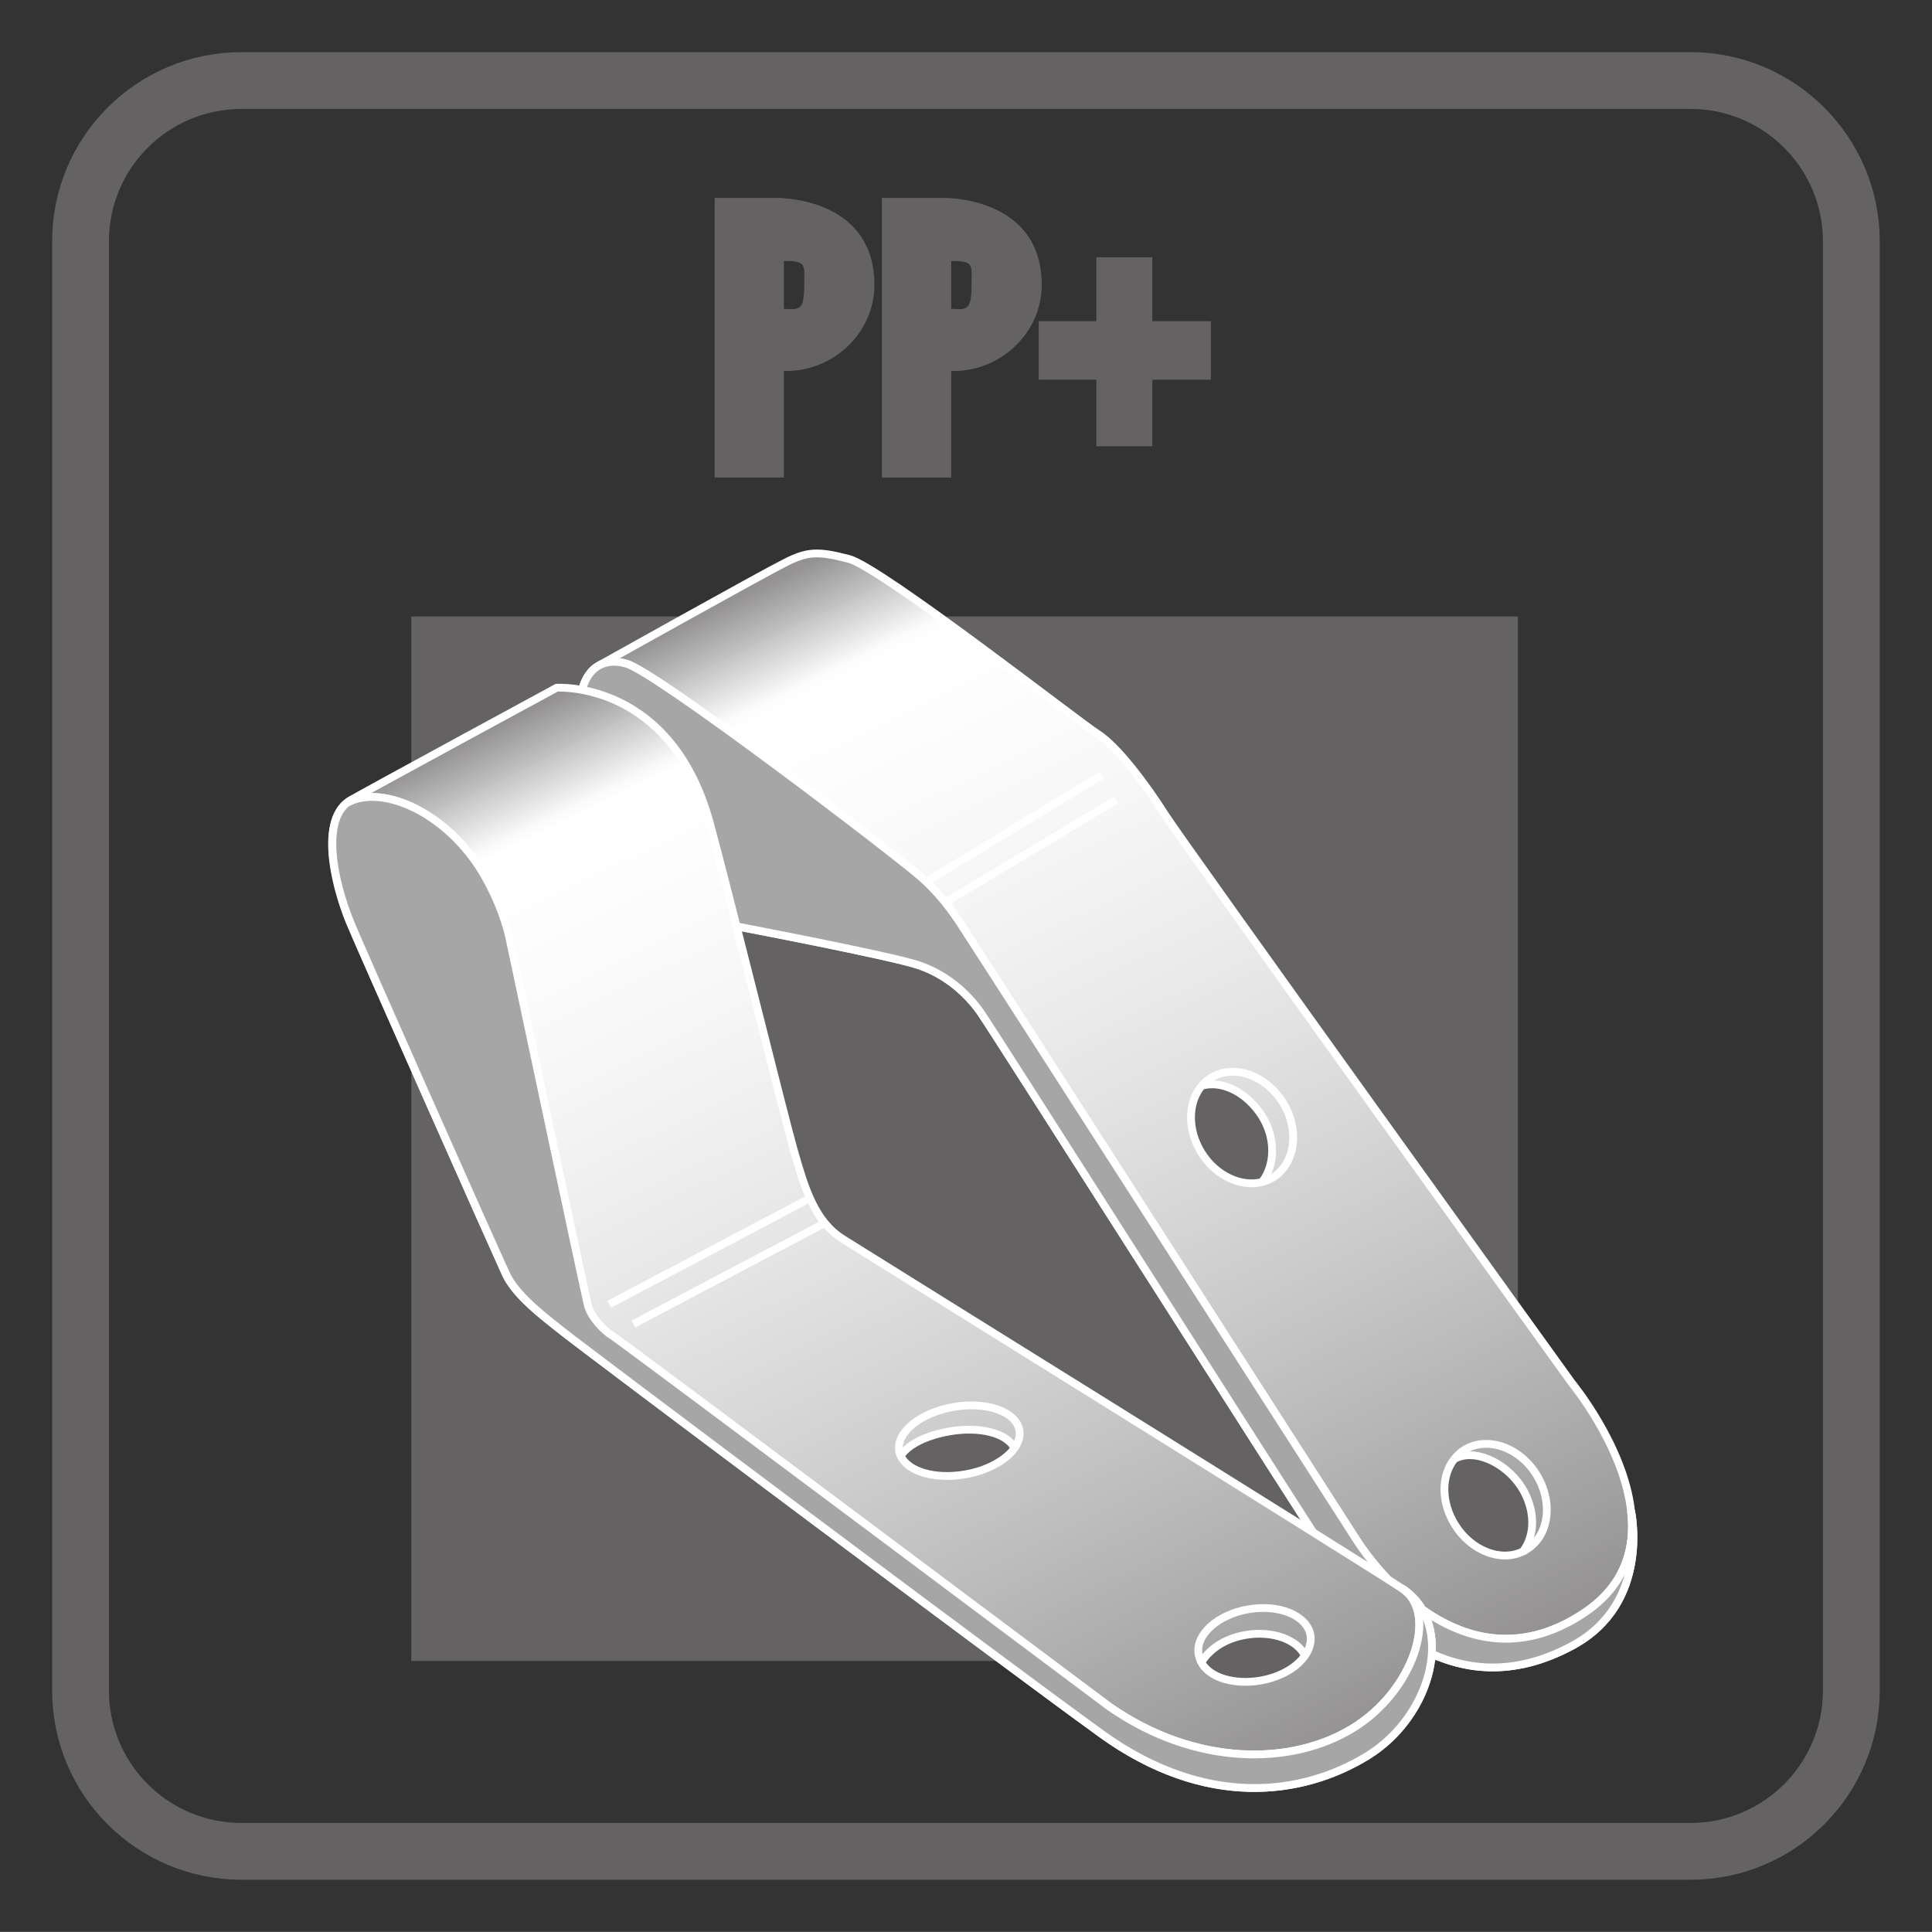 <?xml version="1.0" encoding="UTF-8"?>
<svg xmlns="http://www.w3.org/2000/svg" xmlns:xlink="http://www.w3.org/1999/xlink" width="34.018pt" height="34.016pt" viewBox="0 0 34.018 34.016" version="1.1">
<rect x="0" y="0" width="34.018" height="34.016" fill="#333333" stroke="none"/>
<defs>
<g>
<symbol overflow="visible" id="glyph0-0">
<path style="stroke:none;" d=""/>
</symbol>
<symbol overflow="visible" id="glyph0-1">
<path style="stroke:none;" d="M 1.375 -0.188 L 1.375 -1.875 L 1.422 -1.875 C 2.25 -1.875 2.969 -2.547 2.969 -3.391 C 2.969 -4.859 1.453 -4.922 1.25 -4.922 L 0.156 -4.922 L 0.156 0 L 1.375 0 Z M 1.219 -3.812 L 1.391 -3.812 C 1.781 -3.812 1.734 -3.734 1.734 -3.406 C 1.734 -2.938 1.656 -2.953 1.375 -2.969 L 1.375 -3.812 Z M 1.219 -3.812 "/>
</symbol>
<symbol overflow="visible" id="glyph0-2">
<path style="stroke:none;" d="M 1.156 -2.25 L -0.031 -2.25 L -0.031 -1.219 L 0.984 -1.219 L 0.984 -0.047 L 1.969 -0.047 L 1.969 -1.219 L 3 -1.219 L 3 -2.25 L 1.969 -2.25 L 1.969 -3.375 L 0.984 -3.375 L 0.984 -2.25 Z M 1.156 -2.25 "/>
</symbol>
</g>
<clipPath id="clip1">
  <path d="M 10 9 L 29 9 L 29 30 L 10 30 Z M 10 9 "/>
</clipPath>
<clipPath id="clip2">
  <path d="M 13.812 9.91 C 13.414 10.113 10.555 11.715 10.555 11.715 C 10.004 12.008 10.109 13.277 10.789 14.547 C 11.473 15.824 12.426 16.309 13.016 16.32 C 13.016 16.32 15.695 16.832 16.18 16.996 C 16.66 17.16 17.027 17.488 17.262 17.82 C 17.496 18.152 22.973 26.781 23.52 27.594 C 24.062 28.402 25.562 30.129 27.691 28.973 C 29.078 28.223 28.723 26.605 28.723 26.605 C 28.59 25.457 27.676 24.352 27.676 24.352 C 27.676 24.352 20.801 14.805 20.5 14.324 C 20.195 13.844 19.676 13.141 19.32 12.918 C 18.969 12.691 15.508 9.992 14.949 9.844 C 14.707 9.777 14.535 9.742 14.383 9.742 C 14.191 9.742 14.035 9.801 13.812 9.91 "/>
</clipPath>
<linearGradient id="linear0" gradientUnits="userSpaceOnUse" x1="-0.071" y1="0" x2="1.078" y2="0" gradientTransform="matrix(-10.18,-20.872,-20.872,10.18,24.669,30.449)">
<stop offset="0" style="stop-color:rgb(56.865%,56.079%,56.274%);stop-opacity:1;"/>
<stop offset="0.062" style="stop-color:rgb(56.905%,56.12%,56.316%);stop-opacity:1;"/>
<stop offset="0.066" style="stop-color:rgb(57.285%,56.506%,56.7%);stop-opacity:1;"/>
<stop offset="0.07" style="stop-color:rgb(57.623%,56.853%,57.043%);stop-opacity:1;"/>
<stop offset="0.074" style="stop-color:rgb(57.962%,57.198%,57.387%);stop-opacity:1;"/>
<stop offset="0.078" style="stop-color:rgb(58.301%,57.541%,57.73%);stop-opacity:1;"/>
<stop offset="0.082" style="stop-color:rgb(58.636%,57.883%,58.07%);stop-opacity:1;"/>
<stop offset="0.086" style="stop-color:rgb(58.972%,58.224%,58.411%);stop-opacity:1;"/>
<stop offset="0.09" style="stop-color:rgb(59.306%,58.566%,58.749%);stop-opacity:1;"/>
<stop offset="0.094" style="stop-color:rgb(59.639%,58.905%,59.087%);stop-opacity:1;"/>
<stop offset="0.098" style="stop-color:rgb(59.972%,59.242%,59.424%);stop-opacity:1;"/>
<stop offset="0.102" style="stop-color:rgb(60.303%,59.579%,59.76%);stop-opacity:1;"/>
<stop offset="0.105" style="stop-color:rgb(60.632%,59.915%,60.094%);stop-opacity:1;"/>
<stop offset="0.109" style="stop-color:rgb(60.96%,60.251%,60.426%);stop-opacity:1;"/>
<stop offset="0.113" style="stop-color:rgb(61.288%,60.583%,60.759%);stop-opacity:1;"/>
<stop offset="0.117" style="stop-color:rgb(61.617%,60.918%,61.092%);stop-opacity:1;"/>
<stop offset="0.121" style="stop-color:rgb(61.942%,61.249%,61.421%);stop-opacity:1;"/>
<stop offset="0.125" style="stop-color:rgb(62.267%,61.58%,61.751%);stop-opacity:1;"/>
<stop offset="0.129" style="stop-color:rgb(62.59%,61.909%,62.079%);stop-opacity:1;"/>
<stop offset="0.133" style="stop-color:rgb(62.914%,62.238%,62.405%);stop-opacity:1;"/>
<stop offset="0.137" style="stop-color:rgb(63.234%,62.566%,62.732%);stop-opacity:1;"/>
<stop offset="0.141" style="stop-color:rgb(63.556%,62.892%,63.057%);stop-opacity:1;"/>
<stop offset="0.145" style="stop-color:rgb(63.875%,63.217%,63.38%);stop-opacity:1;"/>
<stop offset="0.148" style="stop-color:rgb(64.194%,63.542%,63.704%);stop-opacity:1;"/>
<stop offset="0.152" style="stop-color:rgb(64.511%,63.866%,64.026%);stop-opacity:1;"/>
<stop offset="0.156" style="stop-color:rgb(64.827%,64.188%,64.346%);stop-opacity:1;"/>
<stop offset="0.16" style="stop-color:rgb(65.141%,64.507%,64.665%);stop-opacity:1;"/>
<stop offset="0.164" style="stop-color:rgb(65.456%,64.827%,64.984%);stop-opacity:1;"/>
<stop offset="0.168" style="stop-color:rgb(65.77%,65.146%,65.302%);stop-opacity:1;"/>
<stop offset="0.172" style="stop-color:rgb(66.081%,65.465%,65.617%);stop-opacity:1;"/>
<stop offset="0.176" style="stop-color:rgb(66.393%,65.781%,65.933%);stop-opacity:1;"/>
<stop offset="0.18" style="stop-color:rgb(66.702%,66.095%,66.246%);stop-opacity:1;"/>
<stop offset="0.184" style="stop-color:rgb(67.01%,66.411%,66.56%);stop-opacity:1;"/>
<stop offset="0.188" style="stop-color:rgb(67.319%,66.724%,66.872%);stop-opacity:1;"/>
<stop offset="0.191" style="stop-color:rgb(67.625%,67.036%,67.183%);stop-opacity:1;"/>
<stop offset="0.195" style="stop-color:rgb(67.931%,67.348%,67.493%);stop-opacity:1;"/>
<stop offset="0.199" style="stop-color:rgb(68.236%,67.657%,67.801%);stop-opacity:1;"/>
<stop offset="0.203" style="stop-color:rgb(68.538%,67.966%,68.108%);stop-opacity:1;"/>
<stop offset="0.207" style="stop-color:rgb(68.84%,68.272%,68.413%);stop-opacity:1;"/>
<stop offset="0.211" style="stop-color:rgb(69.141%,68.579%,68.718%);stop-opacity:1;"/>
<stop offset="0.215" style="stop-color:rgb(69.441%,68.884%,69.023%);stop-opacity:1;"/>
<stop offset="0.219" style="stop-color:rgb(69.74%,69.189%,69.325%);stop-opacity:1;"/>
<stop offset="0.223" style="stop-color:rgb(70.038%,69.492%,69.627%);stop-opacity:1;"/>
<stop offset="0.227" style="stop-color:rgb(70.335%,69.795%,69.93%);stop-opacity:1;"/>
<stop offset="0.23" style="stop-color:rgb(70.63%,70.096%,70.229%);stop-opacity:1;"/>
<stop offset="0.234" style="stop-color:rgb(70.924%,70.395%,70.526%);stop-opacity:1;"/>
<stop offset="0.238" style="stop-color:rgb(71.217%,70.692%,70.824%);stop-opacity:1;"/>
<stop offset="0.242" style="stop-color:rgb(71.509%,70.99%,71.12%);stop-opacity:1;"/>
<stop offset="0.246" style="stop-color:rgb(71.8%,71.286%,71.414%);stop-opacity:1;"/>
<stop offset="0.25" style="stop-color:rgb(72.09%,71.582%,71.707%);stop-opacity:1;"/>
<stop offset="0.254" style="stop-color:rgb(72.377%,71.875%,72%);stop-opacity:1;"/>
<stop offset="0.258" style="stop-color:rgb(72.665%,72.168%,72.292%);stop-opacity:1;"/>
<stop offset="0.262" style="stop-color:rgb(72.952%,72.459%,72.581%);stop-opacity:1;"/>
<stop offset="0.266" style="stop-color:rgb(73.238%,72.751%,72.871%);stop-opacity:1;"/>
<stop offset="0.27" style="stop-color:rgb(73.521%,73.039%,73.16%);stop-opacity:1;"/>
<stop offset="0.273" style="stop-color:rgb(73.805%,73.328%,73.447%);stop-opacity:1;"/>
<stop offset="0.277" style="stop-color:rgb(74.086%,73.615%,73.732%);stop-opacity:1;"/>
<stop offset="0.281" style="stop-color:rgb(74.367%,73.9%,74.016%);stop-opacity:1;"/>
<stop offset="0.285" style="stop-color:rgb(74.646%,74.185%,74.3%);stop-opacity:1;"/>
<stop offset="0.289" style="stop-color:rgb(74.925%,74.469%,74.582%);stop-opacity:1;"/>
<stop offset="0.293" style="stop-color:rgb(75.201%,74.75%,74.863%);stop-opacity:1;"/>
<stop offset="0.297" style="stop-color:rgb(75.478%,75.032%,75.142%);stop-opacity:1;"/>
<stop offset="0.301" style="stop-color:rgb(75.752%,75.311%,75.421%);stop-opacity:1;"/>
<stop offset="0.305" style="stop-color:rgb(76.027%,75.591%,75.699%);stop-opacity:1;"/>
<stop offset="0.309" style="stop-color:rgb(76.299%,75.868%,75.975%);stop-opacity:1;"/>
<stop offset="0.312" style="stop-color:rgb(76.57%,76.144%,76.25%);stop-opacity:1;"/>
<stop offset="0.316" style="stop-color:rgb(76.84%,76.419%,76.523%);stop-opacity:1;"/>
<stop offset="0.32" style="stop-color:rgb(77.109%,76.692%,76.796%);stop-opacity:1;"/>
<stop offset="0.324" style="stop-color:rgb(77.376%,76.964%,77.066%);stop-opacity:1;"/>
<stop offset="0.328" style="stop-color:rgb(77.643%,77.237%,77.338%);stop-opacity:1;"/>
<stop offset="0.332" style="stop-color:rgb(77.908%,77.505%,77.606%);stop-opacity:1;"/>
<stop offset="0.336" style="stop-color:rgb(78.172%,77.776%,77.873%);stop-opacity:1;"/>
<stop offset="0.34" style="stop-color:rgb(78.436%,78.043%,78.14%);stop-opacity:1;"/>
<stop offset="0.344" style="stop-color:rgb(78.697%,78.31%,78.406%);stop-opacity:1;"/>
<stop offset="0.348" style="stop-color:rgb(78.958%,78.575%,78.67%);stop-opacity:1;"/>
<stop offset="0.352" style="stop-color:rgb(79.218%,78.839%,78.934%);stop-opacity:1;"/>
<stop offset="0.355" style="stop-color:rgb(79.475%,79.102%,79.195%);stop-opacity:1;"/>
<stop offset="0.359" style="stop-color:rgb(79.732%,79.364%,79.456%);stop-opacity:1;"/>
<stop offset="0.363" style="stop-color:rgb(79.988%,79.623%,79.713%);stop-opacity:1;"/>
<stop offset="0.367" style="stop-color:rgb(80.241%,79.883%,79.971%);stop-opacity:1;"/>
<stop offset="0.371" style="stop-color:rgb(80.495%,80.139%,80.228%);stop-opacity:1;"/>
<stop offset="0.375" style="stop-color:rgb(80.748%,80.397%,80.484%);stop-opacity:1;"/>
<stop offset="0.379" style="stop-color:rgb(80.997%,80.652%,80.737%);stop-opacity:1;"/>
<stop offset="0.383" style="stop-color:rgb(81.247%,80.907%,80.991%);stop-opacity:1;"/>
<stop offset="0.387" style="stop-color:rgb(81.496%,81.158%,81.242%);stop-opacity:1;"/>
<stop offset="0.391" style="stop-color:rgb(81.743%,81.41%,81.493%);stop-opacity:1;"/>
<stop offset="0.395" style="stop-color:rgb(81.987%,81.659%,81.741%);stop-opacity:1;"/>
<stop offset="0.398" style="stop-color:rgb(82.233%,81.909%,81.989%);stop-opacity:1;"/>
<stop offset="0.402" style="stop-color:rgb(82.474%,82.155%,82.234%);stop-opacity:1;"/>
<stop offset="0.406" style="stop-color:rgb(82.716%,82.402%,82.48%);stop-opacity:1;"/>
<stop offset="0.41" style="stop-color:rgb(82.957%,82.648%,82.724%);stop-opacity:1;"/>
<stop offset="0.414" style="stop-color:rgb(83.197%,82.892%,82.967%);stop-opacity:1;"/>
<stop offset="0.418" style="stop-color:rgb(83.434%,83.133%,83.208%);stop-opacity:1;"/>
<stop offset="0.422" style="stop-color:rgb(83.672%,83.374%,83.447%);stop-opacity:1;"/>
<stop offset="0.426" style="stop-color:rgb(83.907%,83.614%,83.687%);stop-opacity:1;"/>
<stop offset="0.43" style="stop-color:rgb(84.142%,83.852%,83.923%);stop-opacity:1;"/>
<stop offset="0.434" style="stop-color:rgb(84.373%,84.09%,84.16%);stop-opacity:1;"/>
<stop offset="0.438" style="stop-color:rgb(84.605%,84.325%,84.395%);stop-opacity:1;"/>
<stop offset="0.441" style="stop-color:rgb(84.834%,84.558%,84.627%);stop-opacity:1;"/>
<stop offset="0.445" style="stop-color:rgb(85.063%,84.792%,84.859%);stop-opacity:1;"/>
<stop offset="0.449" style="stop-color:rgb(85.292%,85.023%,85.091%);stop-opacity:1;"/>
<stop offset="0.453" style="stop-color:rgb(85.518%,85.254%,85.32%);stop-opacity:1;"/>
<stop offset="0.457" style="stop-color:rgb(85.742%,85.483%,85.548%);stop-opacity:1;"/>
<stop offset="0.461" style="stop-color:rgb(85.966%,85.712%,85.774%);stop-opacity:1;"/>
<stop offset="0.465" style="stop-color:rgb(86.188%,85.936%,85.999%);stop-opacity:1;"/>
<stop offset="0.469" style="stop-color:rgb(86.409%,86.162%,86.223%);stop-opacity:1;"/>
<stop offset="0.473" style="stop-color:rgb(86.629%,86.386%,86.446%);stop-opacity:1;"/>
<stop offset="0.477" style="stop-color:rgb(86.847%,86.607%,86.667%);stop-opacity:1;"/>
<stop offset="0.48" style="stop-color:rgb(87.064%,86.827%,86.887%);stop-opacity:1;"/>
<stop offset="0.484" style="stop-color:rgb(87.279%,87.048%,87.105%);stop-opacity:1;"/>
<stop offset="0.488" style="stop-color:rgb(87.492%,87.265%,87.321%);stop-opacity:1;"/>
<stop offset="0.492" style="stop-color:rgb(87.706%,87.482%,87.538%);stop-opacity:1;"/>
<stop offset="0.496" style="stop-color:rgb(87.917%,87.697%,87.75%);stop-opacity:1;"/>
<stop offset="0.5" style="stop-color:rgb(88.127%,87.91%,87.964%);stop-opacity:1;"/>
<stop offset="0.504" style="stop-color:rgb(88.335%,88.123%,88.176%);stop-opacity:1;"/>
<stop offset="0.508" style="stop-color:rgb(88.542%,88.335%,88.387%);stop-opacity:1;"/>
<stop offset="0.512" style="stop-color:rgb(88.748%,88.544%,88.594%);stop-opacity:1;"/>
<stop offset="0.516" style="stop-color:rgb(88.953%,88.751%,88.802%);stop-opacity:1;"/>
<stop offset="0.52" style="stop-color:rgb(89.156%,88.957%,89.006%);stop-opacity:1;"/>
<stop offset="0.523" style="stop-color:rgb(89.357%,89.163%,89.211%);stop-opacity:1;"/>
<stop offset="0.527" style="stop-color:rgb(89.557%,89.366%,89.413%);stop-opacity:1;"/>
<stop offset="0.531" style="stop-color:rgb(89.755%,89.569%,89.615%);stop-opacity:1;"/>
<stop offset="0.535" style="stop-color:rgb(89.952%,89.769%,89.813%);stop-opacity:1;"/>
<stop offset="0.539" style="stop-color:rgb(90.147%,89.969%,90.013%);stop-opacity:1;"/>
<stop offset="0.543" style="stop-color:rgb(90.341%,90.166%,90.208%);stop-opacity:1;"/>
<stop offset="0.547" style="stop-color:rgb(90.535%,90.363%,90.405%);stop-opacity:1;"/>
<stop offset="0.551" style="stop-color:rgb(90.726%,90.556%,90.599%);stop-opacity:1;"/>
<stop offset="0.555" style="stop-color:rgb(90.915%,90.75%,90.791%);stop-opacity:1;"/>
<stop offset="0.559" style="stop-color:rgb(91.103%,90.941%,90.982%);stop-opacity:1;"/>
<stop offset="0.562" style="stop-color:rgb(91.29%,91.132%,91.171%);stop-opacity:1;"/>
<stop offset="0.566" style="stop-color:rgb(91.475%,91.319%,91.357%);stop-opacity:1;"/>
<stop offset="0.57" style="stop-color:rgb(91.658%,91.507%,91.545%);stop-opacity:1;"/>
<stop offset="0.574" style="stop-color:rgb(91.84%,91.692%,91.728%);stop-opacity:1;"/>
<stop offset="0.578" style="stop-color:rgb(92.023%,91.876%,91.913%);stop-opacity:1;"/>
<stop offset="0.582" style="stop-color:rgb(92.201%,92.059%,92.094%);stop-opacity:1;"/>
<stop offset="0.586" style="stop-color:rgb(92.378%,92.239%,92.274%);stop-opacity:1;"/>
<stop offset="0.59" style="stop-color:rgb(92.554%,92.418%,92.451%);stop-opacity:1;"/>
<stop offset="0.594" style="stop-color:rgb(92.729%,92.596%,92.63%);stop-opacity:1;"/>
<stop offset="0.598" style="stop-color:rgb(92.902%,92.772%,92.804%);stop-opacity:1;"/>
<stop offset="0.602" style="stop-color:rgb(93.074%,92.947%,92.979%);stop-opacity:1;"/>
<stop offset="0.609" style="stop-color:rgb(93.242%,93.12%,93.15%);stop-opacity:1;"/>
<stop offset="0.617" style="stop-color:rgb(93.576%,93.46%,93.489%);stop-opacity:1;"/>
<stop offset="0.625" style="stop-color:rgb(93.906%,93.794%,93.822%);stop-opacity:1;"/>
<stop offset="0.633" style="stop-color:rgb(94.228%,94.122%,94.148%);stop-opacity:1;"/>
<stop offset="0.641" style="stop-color:rgb(94.542%,94.443%,94.467%);stop-opacity:1;"/>
<stop offset="0.648" style="stop-color:rgb(94.85%,94.756%,94.778%);stop-opacity:1;"/>
<stop offset="0.656" style="stop-color:rgb(95.151%,95.062%,95.085%);stop-opacity:1;"/>
<stop offset="0.664" style="stop-color:rgb(95.445%,95.363%,95.384%);stop-opacity:1;"/>
<stop offset="0.672" style="stop-color:rgb(95.732%,95.656%,95.674%);stop-opacity:1;"/>
<stop offset="0.68" style="stop-color:rgb(96.013%,95.941%,95.959%);stop-opacity:1;"/>
<stop offset="0.688" style="stop-color:rgb(96.286%,96.219%,96.236%);stop-opacity:1;"/>
<stop offset="0.695" style="stop-color:rgb(96.552%,96.489%,96.504%);stop-opacity:1;"/>
<stop offset="0.703" style="stop-color:rgb(96.809%,96.751%,96.767%);stop-opacity:1;"/>
<stop offset="0.711" style="stop-color:rgb(97.06%,97.006%,97.02%);stop-opacity:1;"/>
<stop offset="0.719" style="stop-color:rgb(97.302%,97.253%,97.266%);stop-opacity:1;"/>
<stop offset="0.727" style="stop-color:rgb(97.537%,97.493%,97.504%);stop-opacity:1;"/>
<stop offset="0.734" style="stop-color:rgb(97.763%,97.722%,97.733%);stop-opacity:1;"/>
<stop offset="0.742" style="stop-color:rgb(97.981%,97.945%,97.954%);stop-opacity:1;"/>
<stop offset="0.75" style="stop-color:rgb(98.19%,98.158%,98.166%);stop-opacity:1;"/>
<stop offset="0.758" style="stop-color:rgb(98.39%,98.361%,98.369%);stop-opacity:1;"/>
<stop offset="0.766" style="stop-color:rgb(98.581%,98.555%,98.563%);stop-opacity:1;"/>
<stop offset="0.773" style="stop-color:rgb(98.764%,98.743%,98.747%);stop-opacity:1;"/>
<stop offset="0.781" style="stop-color:rgb(98.936%,98.918%,98.923%);stop-opacity:1;"/>
<stop offset="0.797" style="stop-color:rgb(99.173%,99.158%,99.161%);stop-opacity:1;"/>
<stop offset="0.812" style="stop-color:rgb(99.454%,99.445%,99.446%);stop-opacity:1;"/>
<stop offset="0.828" style="stop-color:rgb(99.687%,99.681%,99.683%);stop-opacity:1;"/>
<stop offset="0.844" style="stop-color:rgb(99.866%,99.864%,99.864%);stop-opacity:1;"/>
<stop offset="0.852" style="stop-color:rgb(99.962%,99.962%,99.962%);stop-opacity:1;"/>
<stop offset="0.855" style="stop-color:rgb(99.355%,99.342%,99.345%);stop-opacity:1;"/>
<stop offset="0.859" style="stop-color:rgb(98.723%,98.698%,98.705%);stop-opacity:1;"/>
<stop offset="0.863" style="stop-color:rgb(96.469%,96.405%,96.42%);stop-opacity:1;"/>
<stop offset="0.867" style="stop-color:rgb(94.214%,94.109%,94.135%);stop-opacity:1;"/>
<stop offset="0.871" style="stop-color:rgb(91.96%,91.814%,91.85%);stop-opacity:1;"/>
<stop offset="0.875" style="stop-color:rgb(89.706%,89.519%,89.566%);stop-opacity:1;"/>
<stop offset="0.879" style="stop-color:rgb(87.453%,87.224%,87.282%);stop-opacity:1;"/>
<stop offset="0.883" style="stop-color:rgb(85.197%,84.929%,84.996%);stop-opacity:1;"/>
<stop offset="0.887" style="stop-color:rgb(82.944%,82.634%,82.71%);stop-opacity:1;"/>
<stop offset="0.891" style="stop-color:rgb(80.69%,80.338%,80.424%);stop-opacity:1;"/>
<stop offset="0.895" style="stop-color:rgb(78.436%,78.043%,78.14%);stop-opacity:1;"/>
<stop offset="0.898" style="stop-color:rgb(76.183%,75.749%,75.856%);stop-opacity:1;"/>
<stop offset="0.902" style="stop-color:rgb(73.929%,73.454%,73.572%);stop-opacity:1;"/>
<stop offset="0.906" style="stop-color:rgb(71.674%,71.158%,71.286%);stop-opacity:1;"/>
<stop offset="0.91" style="stop-color:rgb(69.42%,68.863%,69.002%);stop-opacity:1;"/>
<stop offset="0.914" style="stop-color:rgb(67.166%,66.568%,66.718%);stop-opacity:1;"/>
<stop offset="0.918" style="stop-color:rgb(64.912%,64.275%,64.433%);stop-opacity:1;"/>
<stop offset="0.922" style="stop-color:rgb(62.657%,61.978%,62.148%);stop-opacity:1;"/>
<stop offset="0.926" style="stop-color:rgb(60.403%,59.683%,59.862%);stop-opacity:1;"/>
<stop offset="0.93" style="stop-color:rgb(58.15%,57.388%,57.578%);stop-opacity:1;"/>
<stop offset="0.934" style="stop-color:rgb(57.507%,56.735%,56.927%);stop-opacity:1;"/>
<stop offset="0.938" style="stop-color:rgb(56.865%,56.079%,56.274%);stop-opacity:1;"/>
<stop offset="1" style="stop-color:rgb(56.865%,56.079%,56.274%);stop-opacity:1;"/>
</linearGradient>
<clipPath id="clip3">
  <path d="M 5 12 L 26 12 L 26 32 L 5 32 Z M 5 12 "/>
</clipPath>
<clipPath id="clip4">
  <path d="M 9.801 12.109 C 9.801 12.109 6.746 13.766 6.184 14.082 C 5.621 14.398 5.871 15.527 6.156 16.23 C 6.297 16.57 8.734 22.066 8.906 22.438 C 9.078 22.805 9.543 23.16 9.922 23.457 C 10.301 23.758 17.566 29.215 19.395 30.527 C 21.223 31.848 22.93 31.621 24.074 30.918 C 25.223 30.207 25.633 28.594 24.691 27.973 C 23.824 27.402 15.32 22.121 14.828 21.809 C 14.34 21.492 14.164 20.906 13.977 20.25 C 13.789 19.59 12.883 15.898 12.504 14.512 C 11.891 12.223 10.184 12.109 9.855 12.109 C 9.82 12.109 9.801 12.109 9.801 12.109 "/>
</clipPath>
<linearGradient id="linear1" gradientUnits="userSpaceOnUse" x1="-0.065" y1="0" x2="1.079" y2="0" gradientTransform="matrix(-10.16,-20.832,-20.832,10.16,20.8,32.527)">
<stop offset="0" style="stop-color:rgb(56.865%,56.079%,56.274%);stop-opacity:1;"/>
<stop offset="0.031" style="stop-color:rgb(56.865%,56.079%,56.274%);stop-opacity:1;"/>
<stop offset="0.047" style="stop-color:rgb(56.865%,56.079%,56.274%);stop-opacity:1;"/>
<stop offset="0.055" style="stop-color:rgb(56.865%,56.079%,56.274%);stop-opacity:1;"/>
<stop offset="0.059" style="stop-color:rgb(57.111%,56.329%,56.523%);stop-opacity:1;"/>
<stop offset="0.062" style="stop-color:rgb(57.355%,56.58%,56.772%);stop-opacity:1;"/>
<stop offset="0.066" style="stop-color:rgb(57.693%,56.923%,57.115%);stop-opacity:1;"/>
<stop offset="0.07" style="stop-color:rgb(58.031%,57.266%,57.457%);stop-opacity:1;"/>
<stop offset="0.074" style="stop-color:rgb(58.366%,57.608%,57.797%);stop-opacity:1;"/>
<stop offset="0.078" style="stop-color:rgb(58.701%,57.948%,58.136%);stop-opacity:1;"/>
<stop offset="0.082" style="stop-color:rgb(59.033%,58.289%,58.473%);stop-opacity:1;"/>
<stop offset="0.086" style="stop-color:rgb(59.367%,58.627%,58.81%);stop-opacity:1;"/>
<stop offset="0.09" style="stop-color:rgb(59.698%,58.965%,59.148%);stop-opacity:1;"/>
<stop offset="0.094" style="stop-color:rgb(60.028%,59.302%,59.482%);stop-opacity:1;"/>
<stop offset="0.098" style="stop-color:rgb(60.358%,59.636%,59.816%);stop-opacity:1;"/>
<stop offset="0.102" style="stop-color:rgb(60.686%,59.97%,60.149%);stop-opacity:1;"/>
<stop offset="0.105" style="stop-color:rgb(61.014%,60.304%,60.48%);stop-opacity:1;"/>
<stop offset="0.109" style="stop-color:rgb(61.34%,60.637%,60.811%);stop-opacity:1;"/>
<stop offset="0.113" style="stop-color:rgb(61.665%,60.968%,61.14%);stop-opacity:1;"/>
<stop offset="0.117" style="stop-color:rgb(61.989%,61.298%,61.469%);stop-opacity:1;"/>
<stop offset="0.121" style="stop-color:rgb(62.312%,61.627%,61.797%);stop-opacity:1;"/>
<stop offset="0.125" style="stop-color:rgb(62.636%,61.955%,62.125%);stop-opacity:1;"/>
<stop offset="0.129" style="stop-color:rgb(62.956%,62.282%,62.45%);stop-opacity:1;"/>
<stop offset="0.133" style="stop-color:rgb(63.277%,62.608%,62.775%);stop-opacity:1;"/>
<stop offset="0.137" style="stop-color:rgb(63.596%,62.932%,63.097%);stop-opacity:1;"/>
<stop offset="0.141" style="stop-color:rgb(63.911%,63.255%,63.419%);stop-opacity:1;"/>
<stop offset="0.145" style="stop-color:rgb(64.229%,63.579%,63.741%);stop-opacity:1;"/>
<stop offset="0.148" style="stop-color:rgb(64.545%,63.901%,64.061%);stop-opacity:1;"/>
<stop offset="0.152" style="stop-color:rgb(64.861%,64.22%,64.38%);stop-opacity:1;"/>
<stop offset="0.156" style="stop-color:rgb(65.173%,64.54%,64.697%);stop-opacity:1;"/>
<stop offset="0.16" style="stop-color:rgb(65.486%,64.859%,65.015%);stop-opacity:1;"/>
<stop offset="0.164" style="stop-color:rgb(65.799%,65.176%,65.331%);stop-opacity:1;"/>
<stop offset="0.168" style="stop-color:rgb(66.109%,65.492%,65.645%);stop-opacity:1;"/>
<stop offset="0.172" style="stop-color:rgb(66.418%,65.808%,65.959%);stop-opacity:1;"/>
<stop offset="0.176" style="stop-color:rgb(66.727%,66.121%,66.272%);stop-opacity:1;"/>
<stop offset="0.18" style="stop-color:rgb(67.033%,66.434%,66.582%);stop-opacity:1;"/>
<stop offset="0.184" style="stop-color:rgb(67.339%,66.745%,66.891%);stop-opacity:1;"/>
<stop offset="0.188" style="stop-color:rgb(67.644%,67.055%,67.201%);stop-opacity:1;"/>
<stop offset="0.191" style="stop-color:rgb(67.947%,67.365%,67.509%);stop-opacity:1;"/>
<stop offset="0.195" style="stop-color:rgb(68.253%,67.674%,67.818%);stop-opacity:1;"/>
<stop offset="0.199" style="stop-color:rgb(68.553%,67.981%,68.123%);stop-opacity:1;"/>
<stop offset="0.203" style="stop-color:rgb(68.854%,68.288%,68.428%);stop-opacity:1;"/>
<stop offset="0.207" style="stop-color:rgb(69.154%,68.593%,68.732%);stop-opacity:1;"/>
<stop offset="0.211" style="stop-color:rgb(69.453%,68.896%,69.035%);stop-opacity:1;"/>
<stop offset="0.215" style="stop-color:rgb(69.751%,69.2%,69.336%);stop-opacity:1;"/>
<stop offset="0.219" style="stop-color:rgb(70.047%,69.501%,69.637%);stop-opacity:1;"/>
<stop offset="0.223" style="stop-color:rgb(70.341%,69.801%,69.936%);stop-opacity:1;"/>
<stop offset="0.227" style="stop-color:rgb(70.634%,70.1%,70.233%);stop-opacity:1;"/>
<stop offset="0.23" style="stop-color:rgb(70.929%,70.399%,70.531%);stop-opacity:1;"/>
<stop offset="0.234" style="stop-color:rgb(71.22%,70.697%,70.827%);stop-opacity:1;"/>
<stop offset="0.238" style="stop-color:rgb(71.51%,70.992%,71.121%);stop-opacity:1;"/>
<stop offset="0.242" style="stop-color:rgb(71.8%,71.286%,71.414%);stop-opacity:1;"/>
<stop offset="0.246" style="stop-color:rgb(72.089%,71.581%,71.706%);stop-opacity:1;"/>
<stop offset="0.25" style="stop-color:rgb(72.377%,71.873%,71.999%);stop-opacity:1;"/>
<stop offset="0.254" style="stop-color:rgb(72.662%,72.165%,72.289%);stop-opacity:1;"/>
<stop offset="0.258" style="stop-color:rgb(72.948%,72.455%,72.578%);stop-opacity:1;"/>
<stop offset="0.262" style="stop-color:rgb(73.232%,72.745%,72.865%);stop-opacity:1;"/>
<stop offset="0.266" style="stop-color:rgb(73.515%,73.033%,73.152%);stop-opacity:1;"/>
<stop offset="0.27" style="stop-color:rgb(73.796%,73.32%,73.439%);stop-opacity:1;"/>
<stop offset="0.273" style="stop-color:rgb(74.077%,73.605%,73.723%);stop-opacity:1;"/>
<stop offset="0.277" style="stop-color:rgb(74.356%,73.889%,74.005%);stop-opacity:1;"/>
<stop offset="0.281" style="stop-color:rgb(74.634%,74.173%,74.287%);stop-opacity:1;"/>
<stop offset="0.285" style="stop-color:rgb(74.91%,74.454%,74.567%);stop-opacity:1;"/>
<stop offset="0.289" style="stop-color:rgb(75.186%,74.736%,74.847%);stop-opacity:1;"/>
<stop offset="0.293" style="stop-color:rgb(75.462%,75.015%,75.127%);stop-opacity:1;"/>
<stop offset="0.297" style="stop-color:rgb(75.735%,75.294%,75.404%);stop-opacity:1;"/>
<stop offset="0.301" style="stop-color:rgb(76.009%,75.572%,75.681%);stop-opacity:1;"/>
<stop offset="0.305" style="stop-color:rgb(76.28%,75.848%,75.955%);stop-opacity:1;"/>
<stop offset="0.309" style="stop-color:rgb(76.549%,76.123%,76.228%);stop-opacity:1;"/>
<stop offset="0.312" style="stop-color:rgb(76.819%,76.398%,76.501%);stop-opacity:1;"/>
<stop offset="0.316" style="stop-color:rgb(77.086%,76.669%,76.773%);stop-opacity:1;"/>
<stop offset="0.32" style="stop-color:rgb(77.353%,76.941%,77.043%);stop-opacity:1;"/>
<stop offset="0.324" style="stop-color:rgb(77.618%,77.211%,77.312%);stop-opacity:1;"/>
<stop offset="0.328" style="stop-color:rgb(77.882%,77.481%,77.58%);stop-opacity:1;"/>
<stop offset="0.332" style="stop-color:rgb(78.146%,77.748%,77.847%);stop-opacity:1;"/>
<stop offset="0.336" style="stop-color:rgb(78.407%,78.015%,78.113%);stop-opacity:1;"/>
<stop offset="0.34" style="stop-color:rgb(78.668%,78.281%,78.377%);stop-opacity:1;"/>
<stop offset="0.344" style="stop-color:rgb(78.928%,78.545%,78.639%);stop-opacity:1;"/>
<stop offset="0.348" style="stop-color:rgb(79.185%,78.807%,78.902%);stop-opacity:1;"/>
<stop offset="0.352" style="stop-color:rgb(79.443%,79.068%,79.161%);stop-opacity:1;"/>
<stop offset="0.355" style="stop-color:rgb(79.698%,79.329%,79.42%);stop-opacity:1;"/>
<stop offset="0.359" style="stop-color:rgb(79.953%,79.588%,79.68%);stop-opacity:1;"/>
<stop offset="0.363" style="stop-color:rgb(80.206%,79.846%,79.936%);stop-opacity:1;"/>
<stop offset="0.367" style="stop-color:rgb(80.46%,80.104%,80.191%);stop-opacity:1;"/>
<stop offset="0.371" style="stop-color:rgb(80.708%,80.357%,80.446%);stop-opacity:1;"/>
<stop offset="0.375" style="stop-color:rgb(80.959%,80.612%,80.699%);stop-opacity:1;"/>
<stop offset="0.379" style="stop-color:rgb(81.207%,80.865%,80.951%);stop-opacity:1;"/>
<stop offset="0.383" style="stop-color:rgb(81.456%,81.117%,81.201%);stop-opacity:1;"/>
<stop offset="0.387" style="stop-color:rgb(81.7%,81.367%,81.45%);stop-opacity:1;"/>
<stop offset="0.391" style="stop-color:rgb(81.946%,81.616%,81.699%);stop-opacity:1;"/>
<stop offset="0.395" style="stop-color:rgb(82.188%,81.865%,81.946%);stop-opacity:1;"/>
<stop offset="0.398" style="stop-color:rgb(82.431%,82.111%,82.19%);stop-opacity:1;"/>
<stop offset="0.402" style="stop-color:rgb(82.672%,82.356%,82.434%);stop-opacity:1;"/>
<stop offset="0.406" style="stop-color:rgb(82.913%,82.602%,82.678%);stop-opacity:1;"/>
<stop offset="0.41" style="stop-color:rgb(83.151%,82.845%,82.921%);stop-opacity:1;"/>
<stop offset="0.414" style="stop-color:rgb(83.388%,83.086%,83.16%);stop-opacity:1;"/>
<stop offset="0.418" style="stop-color:rgb(83.624%,83.325%,83.4%);stop-opacity:1;"/>
<stop offset="0.422" style="stop-color:rgb(83.858%,83.565%,83.636%);stop-opacity:1;"/>
<stop offset="0.426" style="stop-color:rgb(84.091%,83.801%,83.873%);stop-opacity:1;"/>
<stop offset="0.43" style="stop-color:rgb(84.323%,84.039%,84.109%);stop-opacity:1;"/>
<stop offset="0.434" style="stop-color:rgb(84.554%,84.273%,84.343%);stop-opacity:1;"/>
<stop offset="0.438" style="stop-color:rgb(84.784%,84.506%,84.575%);stop-opacity:1;"/>
<stop offset="0.441" style="stop-color:rgb(85.011%,84.738%,84.805%);stop-opacity:1;"/>
<stop offset="0.445" style="stop-color:rgb(85.239%,84.97%,85.037%);stop-opacity:1;"/>
<stop offset="0.449" style="stop-color:rgb(85.464%,85.199%,85.265%);stop-opacity:1;"/>
<stop offset="0.453" style="stop-color:rgb(85.687%,85.428%,85.492%);stop-opacity:1;"/>
<stop offset="0.457" style="stop-color:rgb(85.91%,85.654%,85.718%);stop-opacity:1;"/>
<stop offset="0.461" style="stop-color:rgb(86.133%,85.88%,85.944%);stop-opacity:1;"/>
<stop offset="0.465" style="stop-color:rgb(86.353%,86.104%,86.166%);stop-opacity:1;"/>
<stop offset="0.469" style="stop-color:rgb(86.572%,86.328%,86.389%);stop-opacity:1;"/>
<stop offset="0.473" style="stop-color:rgb(86.789%,86.549%,86.609%);stop-opacity:1;"/>
<stop offset="0.477" style="stop-color:rgb(87.006%,86.769%,86.827%);stop-opacity:1;"/>
<stop offset="0.48" style="stop-color:rgb(87.219%,86.987%,87.045%);stop-opacity:1;"/>
<stop offset="0.484" style="stop-color:rgb(87.433%,87.204%,87.262%);stop-opacity:1;"/>
<stop offset="0.488" style="stop-color:rgb(87.645%,87.421%,87.476%);stop-opacity:1;"/>
<stop offset="0.492" style="stop-color:rgb(87.856%,87.634%,87.689%);stop-opacity:1;"/>
<stop offset="0.496" style="stop-color:rgb(88.065%,87.848%,87.901%);stop-opacity:1;"/>
<stop offset="0.5" style="stop-color:rgb(88.274%,88.06%,88.112%);stop-opacity:1;"/>
<stop offset="0.504" style="stop-color:rgb(88.48%,88.271%,88.322%);stop-opacity:1;"/>
<stop offset="0.508" style="stop-color:rgb(88.686%,88.48%,88.53%);stop-opacity:1;"/>
<stop offset="0.512" style="stop-color:rgb(88.889%,88.687%,88.737%);stop-opacity:1;"/>
<stop offset="0.516" style="stop-color:rgb(89.091%,88.893%,88.942%);stop-opacity:1;"/>
<stop offset="0.52" style="stop-color:rgb(89.291%,89.098%,89.145%);stop-opacity:1;"/>
<stop offset="0.523" style="stop-color:rgb(89.491%,89.301%,89.348%);stop-opacity:1;"/>
<stop offset="0.527" style="stop-color:rgb(89.69%,89.502%,89.548%);stop-opacity:1;"/>
<stop offset="0.531" style="stop-color:rgb(89.886%,89.703%,89.749%);stop-opacity:1;"/>
<stop offset="0.535" style="stop-color:rgb(90.082%,89.902%,89.946%);stop-opacity:1;"/>
<stop offset="0.539" style="stop-color:rgb(90.276%,90.099%,90.143%);stop-opacity:1;"/>
<stop offset="0.543" style="stop-color:rgb(90.468%,90.294%,90.337%);stop-opacity:1;"/>
<stop offset="0.547" style="stop-color:rgb(90.659%,90.488%,90.53%);stop-opacity:1;"/>
<stop offset="0.551" style="stop-color:rgb(90.848%,90.681%,90.723%);stop-opacity:1;"/>
<stop offset="0.555" style="stop-color:rgb(91.035%,90.872%,90.913%);stop-opacity:1;"/>
<stop offset="0.559" style="stop-color:rgb(91.222%,91.061%,91.101%);stop-opacity:1;"/>
<stop offset="0.562" style="stop-color:rgb(91.408%,91.251%,91.29%);stop-opacity:1;"/>
<stop offset="0.566" style="stop-color:rgb(91.591%,91.437%,91.475%);stop-opacity:1;"/>
<stop offset="0.57" style="stop-color:rgb(91.772%,91.623%,91.661%);stop-opacity:1;"/>
<stop offset="0.574" style="stop-color:rgb(91.954%,91.808%,91.844%);stop-opacity:1;"/>
<stop offset="0.578" style="stop-color:rgb(92.133%,91.989%,92.024%);stop-opacity:1;"/>
<stop offset="0.582" style="stop-color:rgb(92.31%,92.169%,92.204%);stop-opacity:1;"/>
<stop offset="0.586" style="stop-color:rgb(92.485%,92.349%,92.383%);stop-opacity:1;"/>
<stop offset="0.59" style="stop-color:rgb(92.659%,92.526%,92.558%);stop-opacity:1;"/>
<stop offset="0.594" style="stop-color:rgb(92.833%,92.702%,92.735%);stop-opacity:1;"/>
<stop offset="0.598" style="stop-color:rgb(93.002%,92.876%,92.908%);stop-opacity:1;"/>
<stop offset="0.602" style="stop-color:rgb(93.173%,93.048%,93.079%);stop-opacity:1;"/>
<stop offset="0.609" style="stop-color:rgb(93.341%,93.221%,93.25%);stop-opacity:1;"/>
<stop offset="0.617" style="stop-color:rgb(93.672%,93.558%,93.587%);stop-opacity:1;"/>
<stop offset="0.625" style="stop-color:rgb(93.997%,93.887%,93.915%);stop-opacity:1;"/>
<stop offset="0.633" style="stop-color:rgb(94.315%,94.212%,94.237%);stop-opacity:1;"/>
<stop offset="0.641" style="stop-color:rgb(94.626%,94.528%,94.553%);stop-opacity:1;"/>
<stop offset="0.648" style="stop-color:rgb(94.931%,94.839%,94.862%);stop-opacity:1;"/>
<stop offset="0.656" style="stop-color:rgb(95.23%,95.143%,95.164%);stop-opacity:1;"/>
<stop offset="0.664" style="stop-color:rgb(95.522%,95.439%,95.459%);stop-opacity:1;"/>
<stop offset="0.672" style="stop-color:rgb(95.805%,95.729%,95.747%);stop-opacity:1;"/>
<stop offset="0.68" style="stop-color:rgb(96.082%,96.01%,96.028%);stop-opacity:1;"/>
<stop offset="0.688" style="stop-color:rgb(96.352%,96.284%,96.301%);stop-opacity:1;"/>
<stop offset="0.695" style="stop-color:rgb(96.614%,96.553%,96.568%);stop-opacity:1;"/>
<stop offset="0.703" style="stop-color:rgb(96.87%,96.814%,96.828%);stop-opacity:1;"/>
<stop offset="0.711" style="stop-color:rgb(97.118%,97.066%,97.078%);stop-opacity:1;"/>
<stop offset="0.719" style="stop-color:rgb(97.356%,97.308%,97.321%);stop-opacity:1;"/>
<stop offset="0.727" style="stop-color:rgb(97.588%,97.543%,97.554%);stop-opacity:1;"/>
<stop offset="0.734" style="stop-color:rgb(97.812%,97.772%,97.781%);stop-opacity:1;"/>
<stop offset="0.742" style="stop-color:rgb(98.026%,97.99%,98%);stop-opacity:1;"/>
<stop offset="0.75" style="stop-color:rgb(98.233%,98.201%,98.209%);stop-opacity:1;"/>
<stop offset="0.758" style="stop-color:rgb(98.431%,98.402%,98.41%);stop-opacity:1;"/>
<stop offset="0.766" style="stop-color:rgb(98.619%,98.595%,98.601%);stop-opacity:1;"/>
<stop offset="0.773" style="stop-color:rgb(98.799%,98.776%,98.782%);stop-opacity:1;"/>
<stop offset="0.781" style="stop-color:rgb(98.969%,98.95%,98.955%);stop-opacity:1;"/>
<stop offset="0.797" style="stop-color:rgb(99.2%,99.185%,99.19%);stop-opacity:1;"/>
<stop offset="0.812" style="stop-color:rgb(99.477%,99.467%,99.469%);stop-opacity:1;"/>
<stop offset="0.828" style="stop-color:rgb(99.704%,99.699%,99.701%);stop-opacity:1;"/>
<stop offset="0.844" style="stop-color:rgb(99.876%,99.875%,99.875%);stop-opacity:1;"/>
<stop offset="0.852" style="stop-color:rgb(99.969%,99.968%,99.968%);stop-opacity:1;"/>
<stop offset="0.855" style="stop-color:rgb(99.031%,99.014%,99.019%);stop-opacity:1;"/>
<stop offset="0.859" style="stop-color:rgb(98.073%,98.038%,98.047%);stop-opacity:1;"/>
<stop offset="0.863" style="stop-color:rgb(95.83%,95.755%,95.773%);stop-opacity:1;"/>
<stop offset="0.867" style="stop-color:rgb(93.585%,93.469%,93.498%);stop-opacity:1;"/>
<stop offset="0.871" style="stop-color:rgb(91.342%,91.185%,91.225%);stop-opacity:1;"/>
<stop offset="0.875" style="stop-color:rgb(89.098%,88.899%,88.95%);stop-opacity:1;"/>
<stop offset="0.879" style="stop-color:rgb(86.855%,86.617%,86.676%);stop-opacity:1;"/>
<stop offset="0.883" style="stop-color:rgb(84.612%,84.331%,84.401%);stop-opacity:1;"/>
<stop offset="0.887" style="stop-color:rgb(82.367%,82.047%,82.126%);stop-opacity:1;"/>
<stop offset="0.891" style="stop-color:rgb(80.124%,79.762%,79.851%);stop-opacity:1;"/>
<stop offset="0.895" style="stop-color:rgb(77.881%,77.478%,77.577%);stop-opacity:1;"/>
<stop offset="0.898" style="stop-color:rgb(75.636%,75.192%,75.302%);stop-opacity:1;"/>
<stop offset="0.902" style="stop-color:rgb(73.392%,72.906%,73.027%);stop-opacity:1;"/>
<stop offset="0.906" style="stop-color:rgb(71.147%,70.622%,70.752%);stop-opacity:1;"/>
<stop offset="0.91" style="stop-color:rgb(68.904%,68.338%,68.478%);stop-opacity:1;"/>
<stop offset="0.914" style="stop-color:rgb(66.66%,66.052%,66.203%);stop-opacity:1;"/>
<stop offset="0.918" style="stop-color:rgb(64.417%,63.768%,63.93%);stop-opacity:1;"/>
<stop offset="0.922" style="stop-color:rgb(62.172%,61.484%,61.655%);stop-opacity:1;"/>
<stop offset="0.926" style="stop-color:rgb(59.929%,59.2%,59.381%);stop-opacity:1;"/>
<stop offset="0.93" style="stop-color:rgb(57.684%,56.914%,57.106%);stop-opacity:1;"/>
<stop offset="0.934" style="stop-color:rgb(57.275%,56.497%,56.691%);stop-opacity:1;"/>
<stop offset="0.938" style="stop-color:rgb(56.865%,56.079%,56.274%);stop-opacity:1;"/>
<stop offset="1" style="stop-color:rgb(56.865%,56.079%,56.274%);stop-opacity:1;"/>
</linearGradient>
<clipPath id="clip5">
  <path d="M 0 0 L 34.016 0 L 34.016 34.016 L 0 34.016 Z M 0 0 "/>
</clipPath>
</defs>
<g id="surface1">
<g style="fill:rgb(39.61%,38.512%,38.785%);fill-opacity:1;">
  <use xlink:href="#glyph0-1" x="12.427" y="8.407"/>
  <use xlink:href="#glyph0-1" x="15.373" y="8.407"/>
</g>
<g style="fill:rgb(39.61%,38.512%,38.785%);fill-opacity:1;">
  <use xlink:href="#glyph0-2" x="18.32" y="7.905"/>
</g>
<path style=" stroke:none;fill-rule:nonzero;fill:rgb(39.61%,38.512%,38.785%);fill-opacity:1;" d="M 7.242 29.246 L 26.727 29.246 L 26.727 10.855 L 7.242 10.855 Z M 7.242 29.246 "/>
<g clip-path="url(#clip1)" clip-rule="nonzero">
<g clip-path="url(#clip2)" clip-rule="nonzero">
<path style=" stroke:none;fill-rule:nonzero;fill:url(#linear0);" d="M 37.109 26.211 L 13.668 37.641 L 1.973 13.66 L 25.41 2.23 Z M 37.109 26.211 "/>
</g>
</g>
<path style="fill:none;stroke-width:0.137;stroke-linecap:butt;stroke-linejoin:miter;stroke:rgb(100%,100%,100%);stroke-opacity:1;stroke-miterlimit:4;" d="M -0.002 -0.001 C -0.002 -0.001 2.861 1.6 3.26 1.799 C 3.654 2.002 3.842 2.018 4.397 1.87 C 4.955 1.725 8.416 -0.978 8.768 -1.205 C 9.123 -1.427 9.643 -2.13 9.947 -2.611 C 10.248 -3.091 17.123 -12.638 17.123 -12.638 C 17.123 -12.638 18.037 -13.744 18.166 -14.892 C 18.166 -14.892 18.525 -16.509 17.139 -17.259 C 15.01 -18.416 13.51 -16.689 12.967 -15.88 C 12.424 -15.068 6.943 -6.439 6.709 -6.107 C 6.475 -5.775 6.107 -5.447 5.627 -5.283 C 5.147 -5.119 2.463 -4.607 2.463 -4.607 C 1.873 -4.595 0.916 -4.107 0.236 -2.833 C -0.443 -1.564 -0.549 -0.294 -0.002 -0.001 " transform="matrix(1,0,0,-1,10.553,11.713)"/>
<path style="fill:none;stroke-width:0.137;stroke-linecap:butt;stroke-linejoin:miter;stroke:rgb(100%,100%,100%);stroke-opacity:1;stroke-miterlimit:4;" d="M 0.001 0 L -3.089 -1.871 " transform="matrix(1,0,0,-1,19.394,13.653)"/>
<path style="fill:none;stroke-width:0.137;stroke-linecap:butt;stroke-linejoin:miter;stroke:rgb(100%,100%,100%);stroke-opacity:1;stroke-miterlimit:4;" d="M -0 0.001 L -2.965 -1.776 " transform="matrix(1,0,0,-1,19.656,14.084)"/>
<path style="fill:none;stroke-width:0.137;stroke-linecap:butt;stroke-linejoin:miter;stroke:rgb(100%,100%,100%);stroke-opacity:1;stroke-miterlimit:4;" d="M -0.002 -0.001 C 0.076 -0.65 -0.104 -1.314 -0.83 -1.798 C -3.127 -3.326 -4.846 -0.494 -4.846 -0.494 C -4.846 -0.494 -11.455 9.803 -11.615 10.041 C -11.775 10.28 -12.029 10.745 -12.51 11.166 C -12.994 11.588 -17.143 14.756 -17.686 14.916 C -17.865 14.971 -18.029 14.963 -18.17 14.889 " transform="matrix(1,0,0,-1,28.721,26.604)"/>
<path style="fill:none;stroke-width:0.137;stroke-linecap:butt;stroke-linejoin:miter;stroke:rgb(100%,100%,100%);stroke-opacity:1;stroke-miterlimit:4;" d="M 0.001 0.001 C 0.044 0.051 0.099 0.098 0.157 0.137 C 0.552 0.387 1.118 0.196 1.423 -0.285 C 1.728 -0.765 1.653 -1.359 1.263 -1.609 C 1.2 -1.648 1.134 -1.675 1.063 -1.695 " transform="matrix(1,0,0,-1,21.159,19.118)"/>
<path style="fill:none;stroke-width:0.137;stroke-linecap:butt;stroke-linejoin:miter;stroke:rgb(100%,100%,100%);stroke-opacity:1;stroke-miterlimit:4;" d="M -0 0.001 C 0.051 0.06 0.105 0.119 0.176 0.162 C 0.57 0.408 1.137 0.22 1.441 -0.26 C 1.746 -0.745 1.676 -1.338 1.281 -1.584 C 1.258 -1.6 1.238 -1.616 1.211 -1.624 " transform="matrix(1,0,0,-1,25.605,25.693)"/>
<path style="fill-rule:nonzero;fill:rgb(39.61%,38.512%,38.785%);fill-opacity:1;stroke-width:0.137;stroke-linecap:butt;stroke-linejoin:miter;stroke:rgb(100%,100%,100%);stroke-opacity:1;stroke-miterlimit:4;" d="M 0.001 0.001 C 0.368 0.102 0.798 -0.121 1.06 -0.531 C 1.31 -0.929 1.29 -1.402 1.063 -1.695 C 0.696 -1.789 0.255 -1.589 0.001 -1.187 C -0.257 -0.777 -0.245 -0.292 0.001 0.001 " transform="matrix(1,0,0,-1,21.159,19.118)"/>
<path style="fill-rule:nonzero;fill:rgb(39.61%,38.512%,38.785%);fill-opacity:1;stroke-width:0.137;stroke-linecap:butt;stroke-linejoin:miter;stroke:rgb(100%,100%,100%);stroke-opacity:1;stroke-miterlimit:4;" d="M -0 0.001 C 0.344 0.201 0.902 -0.053 1.184 -0.491 C 1.43 -0.885 1.434 -1.331 1.211 -1.624 C 0.824 -1.815 0.305 -1.616 0.019 -1.163 C -0.234 -0.764 -0.231 -0.291 -0 0.001 " transform="matrix(1,0,0,-1,25.605,25.693)"/>
<path style=" stroke:none;fill-rule:nonzero;fill:rgb(65.492%,64.864%,65.019%);fill-opacity:1;" d="M 28.719 26.605 C 28.797 27.254 28.617 27.918 27.891 28.402 C 25.594 29.93 23.875 27.098 23.875 27.098 C 23.875 27.098 17.266 16.801 17.105 16.562 C 16.945 16.324 16.691 15.859 16.211 15.438 C 15.727 15.016 11.578 11.848 11.035 11.688 C 10.855 11.633 10.691 11.641 10.551 11.715 C 10.004 12.008 10.109 13.277 10.789 14.547 C 11.469 15.82 12.426 16.309 13.016 16.32 C 13.016 16.32 15.699 16.832 16.18 16.996 C 16.66 17.16 17.027 17.488 17.262 17.82 C 17.496 18.152 22.977 26.781 23.52 27.594 C 24.062 28.402 25.562 30.129 27.691 28.973 C 29.078 28.223 28.719 26.605 28.719 26.605 "/>
<path style="fill:none;stroke-width:0.137;stroke-linecap:butt;stroke-linejoin:miter;stroke:rgb(100%,100%,100%);stroke-opacity:1;stroke-miterlimit:4;" d="M -0.002 -0.001 C 0.076 -0.65 -0.104 -1.314 -0.83 -1.798 C -3.127 -3.326 -4.846 -0.494 -4.846 -0.494 C -4.846 -0.494 -11.455 9.803 -11.615 10.041 C -11.775 10.28 -12.029 10.745 -12.51 11.166 C -12.994 11.588 -17.143 14.756 -17.686 14.916 C -17.865 14.971 -18.029 14.963 -18.17 14.889 C -18.717 14.596 -18.611 13.327 -17.932 12.057 C -17.252 10.784 -16.295 10.295 -15.705 10.284 C -15.705 10.284 -13.021 9.772 -12.541 9.608 C -12.061 9.444 -11.693 9.116 -11.459 8.784 C -11.225 8.452 -5.744 -0.177 -5.201 -0.99 C -4.658 -1.798 -3.158 -3.525 -1.029 -2.369 C 0.357 -1.619 -0.002 -0.001 -0.002 -0.001 Z M -0.002 -0.001 " transform="matrix(1,0,0,-1,28.721,26.604)"/>
<g clip-path="url(#clip3)" clip-rule="nonzero">
<g clip-path="url(#clip4)" clip-rule="nonzero">
<path style=" stroke:none;fill-rule:nonzero;fill:url(#linear1);" d="M 33.406 28.055 L 9.469 39.73 L -2.156 15.902 L 21.785 4.227 Z M 33.406 28.055 "/>
</g>
</g>
<path style="fill:none;stroke-width:0.137;stroke-linecap:butt;stroke-linejoin:miter;stroke:rgb(100%,100%,100%);stroke-opacity:1;stroke-miterlimit:4;" d="M 0.001 0.001 C 0.001 0.001 -3.054 -1.655 -3.616 -1.971 C -4.179 -2.288 -3.929 -3.417 -3.644 -4.12 C -3.507 -4.46 -1.065 -9.956 -0.894 -10.327 C -0.722 -10.694 -0.257 -11.049 0.122 -11.346 C 0.497 -11.647 7.771 -17.1 9.595 -18.42 C 11.423 -19.737 13.13 -19.51 14.274 -18.803 C 15.423 -18.096 15.829 -16.483 14.892 -15.862 C 14.024 -15.292 5.521 -10.01 5.028 -9.698 C 4.536 -9.381 4.364 -8.795 4.177 -8.139 C 3.989 -7.479 3.079 -3.788 2.704 -2.401 C 2.021 0.138 0.001 0.001 0.001 0.001 Z M 0.001 0.001 " transform="matrix(1,0,0,-1,9.8,12.111)"/>
<path style="fill:none;stroke-width:0.137;stroke-linecap:butt;stroke-linejoin:miter;stroke:rgb(100%,100%,100%);stroke-opacity:1;stroke-miterlimit:4;" d="M -0 0.001 C 1.527 -1.061 3.215 -1.034 4.281 -0.381 C 5.355 0.271 5.805 1.654 5.16 2.08 " transform="matrix(1,0,0,-1,19.531,30.052)"/>
<path style="fill:none;stroke-width:0.137;stroke-linecap:butt;stroke-linejoin:miter;stroke:rgb(100%,100%,100%);stroke-opacity:1;stroke-miterlimit:4;" d="M -0 -0.002 C 0.598 0.342 1.773 -0.158 2.418 -1.279 " transform="matrix(1,0,0,-1,6.109,14.139)"/>
<path style="fill:none;stroke-width:0.137;stroke-linecap:butt;stroke-linejoin:miter;stroke:rgb(100%,100%,100%);stroke-opacity:1;stroke-miterlimit:4;" d="M 0.001 0.001 C 0.243 -0.42 0.399 -0.854 0.47 -1.245 C 0.47 -1.245 1.767 -7.358 1.821 -7.565 C 1.876 -7.772 2.095 -8.01 2.259 -8.108 C 2.423 -8.206 11.005 -14.631 11.005 -14.631 " transform="matrix(1,0,0,-1,8.526,15.419)"/>
<path style="fill:none;stroke-width:0.137;stroke-linecap:butt;stroke-linejoin:miter;stroke:rgb(100%,100%,100%);stroke-opacity:1;stroke-miterlimit:4;" d="M -0.001 0 L -3.536 -1.867 " transform="matrix(1,0,0,-1,14.263,21.098)"/>
<path style="fill:none;stroke-width:0.137;stroke-linecap:butt;stroke-linejoin:miter;stroke:rgb(100%,100%,100%);stroke-opacity:1;stroke-miterlimit:4;" d="M 0.002 -0.001 L -3.369 -1.779 " transform="matrix(1,0,0,-1,14.521,21.534)"/>
<path style="fill:none;stroke-width:0.137;stroke-linecap:butt;stroke-linejoin:miter;stroke:rgb(100%,100%,100%);stroke-opacity:1;stroke-miterlimit:4;" d="M 0.001 -0.002 C -0.015 0.026 -0.022 0.053 -0.026 0.081 C -0.081 0.409 0.345 0.756 0.931 0.858 C 1.513 0.959 2.032 0.776 2.091 0.448 C 2.11 0.342 2.075 0.233 2.005 0.131 " transform="matrix(1,0,0,-1,15.858,25.631)"/>
<path style="fill:none;stroke-width:0.137;stroke-linecap:round;stroke-linejoin:miter;stroke:rgb(100%,100%,100%);stroke-opacity:1;stroke-miterlimit:4;" d="M 0.002 0.001 C -0.021 0.037 -0.033 0.08 -0.041 0.123 C -0.104 0.466 0.291 0.826 0.834 0.919 C 1.377 1.013 1.865 0.81 1.928 0.466 C 1.947 0.341 1.912 0.216 1.83 0.103 " transform="matrix(1,0,0,-1,21.146,29.255)"/>
<path style="fill-rule:nonzero;fill:rgb(39.61%,38.512%,38.785%);fill-opacity:1;stroke-width:0.137;stroke-linecap:butt;stroke-linejoin:miter;stroke:rgb(100%,100%,100%);stroke-opacity:1;stroke-miterlimit:4;" d="M 0.001 -0.002 C -0.151 -0.212 -0.476 -0.396 -0.866 -0.462 C -1.401 -0.556 -1.882 -0.412 -2.003 -0.134 C -1.854 0.081 -1.534 0.225 -1.14 0.295 C -0.616 0.385 -0.132 0.268 0.001 -0.002 " transform="matrix(1,0,0,-1,17.862,25.498)"/>
<path style="fill-rule:nonzero;fill:rgb(39.61%,38.512%,38.785%);fill-opacity:1;stroke-width:0.137;stroke-linecap:butt;stroke-linejoin:miter;stroke:rgb(100%,100%,100%);stroke-opacity:1;stroke-miterlimit:4;" d="M -0.001 0.001 C -0.142 -0.206 -0.431 -0.374 -0.778 -0.436 C -1.255 -0.518 -1.685 -0.381 -1.825 -0.116 C -1.688 0.107 -1.419 0.302 -1.052 0.365 C -0.563 0.451 -0.13 0.279 -0.001 0.001 " transform="matrix(1,0,0,-1,22.977,29.154)"/>
<path style="fill-rule:nonzero;fill:rgb(65.492%,64.864%,65.019%);fill-opacity:1;stroke-width:0.137;stroke-linecap:butt;stroke-linejoin:miter;stroke:rgb(100%,100%,100%);stroke-opacity:1;stroke-miterlimit:4;" d="M 0.001 0.001 C 0.939 -0.62 0.532 -2.233 -0.612 -2.94 C -1.761 -3.647 -3.468 -3.874 -5.296 -2.557 C -7.12 -1.237 -14.394 4.216 -14.769 4.517 C -15.147 4.814 -15.608 5.169 -15.78 5.537 C -15.956 5.908 -18.397 11.404 -18.53 11.744 C -18.815 12.447 -19.069 13.576 -18.507 13.892 L -18.581 13.837 C -17.983 14.177 -16.808 13.677 -16.163 12.556 C -15.921 12.134 -15.765 11.705 -15.694 11.314 C -15.694 11.314 -14.397 5.197 -14.343 4.99 C -14.288 4.783 -14.065 4.544 -13.901 4.447 C -13.741 4.349 -5.159 -2.077 -5.159 -2.077 C -3.632 -3.139 -1.944 -3.112 -0.878 -2.459 C 0.192 -1.807 0.646 -0.424 0.001 0.001 " transform="matrix(1,0,0,-1,24.694,27.974)"/>
<g clip-path="url(#clip5)" clip-rule="nonzero">
<path style="fill:none;stroke-width:1;stroke-linecap:butt;stroke-linejoin:miter;stroke:rgb(39.61%,38.512%,38.785%);stroke-opacity:1;stroke-miterlimit:4;" d="M -0.001 -0.002 C -0.001 -1.564 -1.27 -2.834 -2.833 -2.834 L -28.345 -2.834 C -29.915 -2.834 -31.181 -1.564 -31.181 -0.002 L -31.181 25.514 C -31.181 27.077 -29.915 28.346 -28.345 28.346 L -2.833 28.346 C -1.27 28.346 -0.001 27.077 -0.001 25.514 Z M -0.001 -0.002 " transform="matrix(1,0,0,-1,32.599,29.764)"/>
</g>
</g>
</svg>
